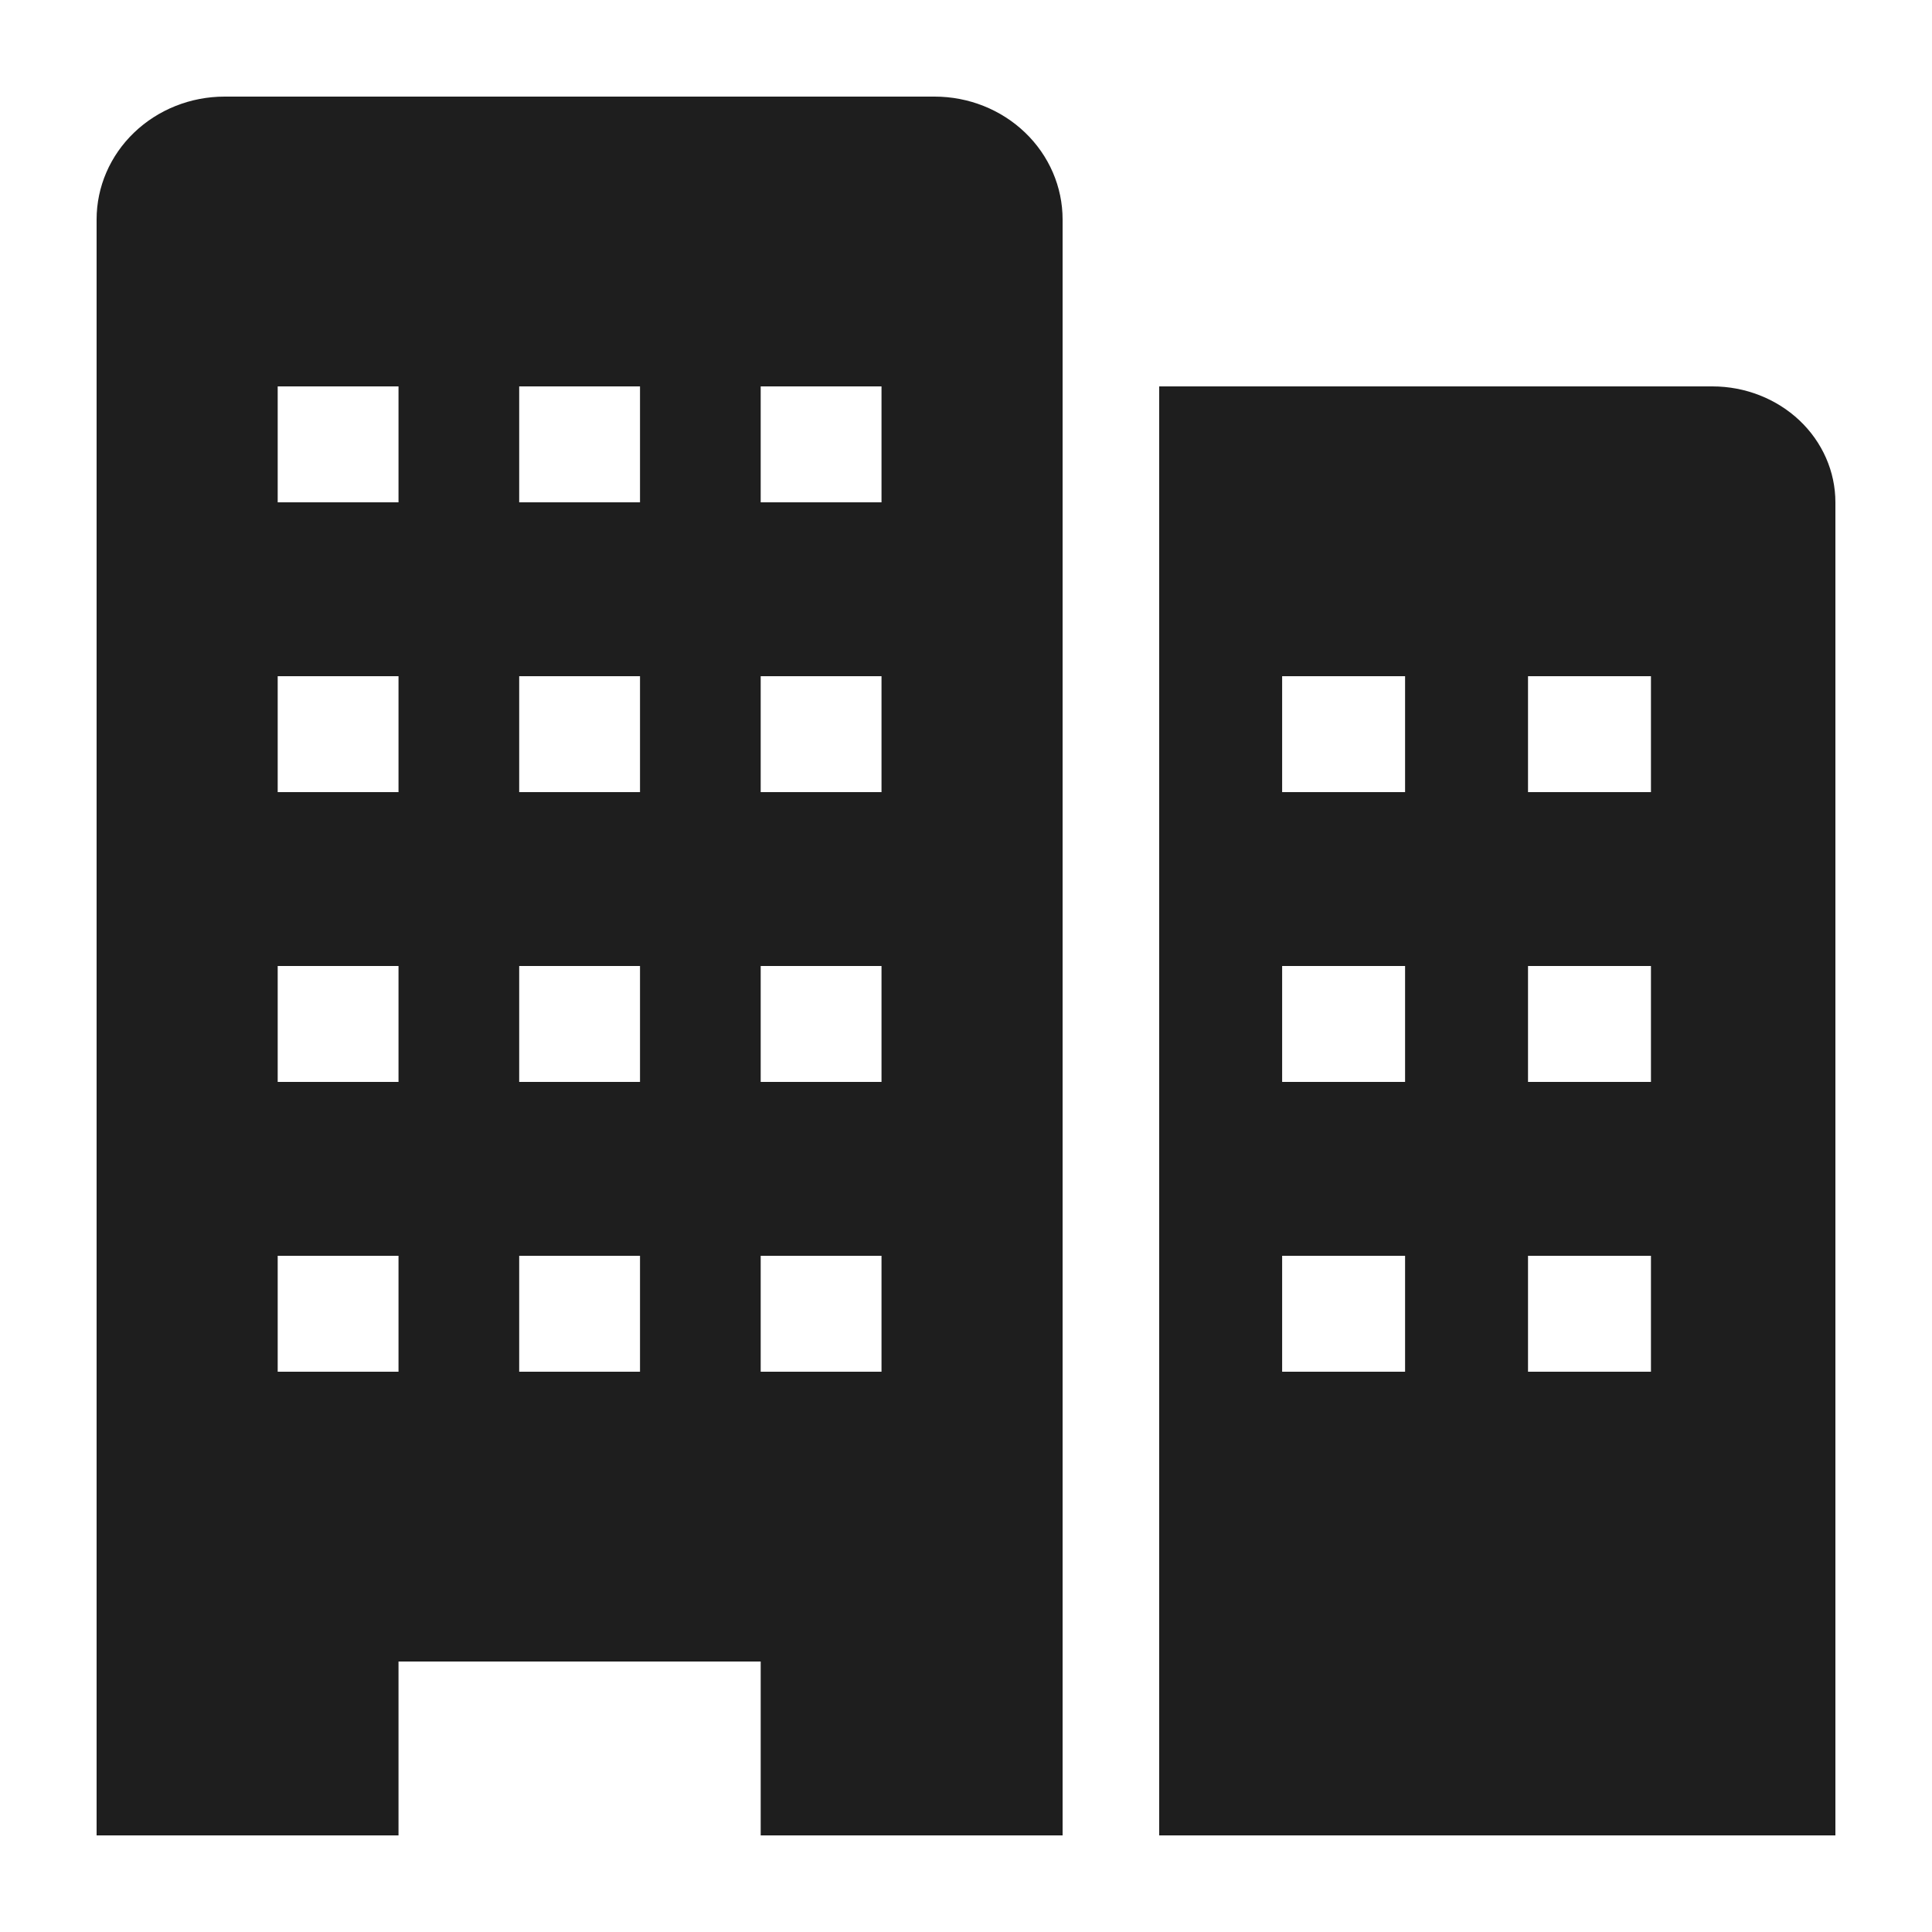 <svg width="30" height="30" viewBox="0 0 30 30" fill="none" xmlns="http://www.w3.org/2000/svg">
<path d="M26.591 6H18V28.5H28.5V7.8C28.5 7.323 28.299 6.865 27.941 6.527C27.583 6.19 27.097 6 26.591 6ZM21.818 21.3H19.909V19.5H21.818V21.3ZM21.818 16.8H19.909V15H21.818V16.8ZM21.818 12.3H19.909V10.5H21.818V12.3ZM25.636 21.3H23.727V19.5H25.636V21.3ZM25.636 16.8H23.727V15H25.636V16.8ZM25.636 12.3H23.727V10.5H25.636V12.3Z" fill="#1E1E1E"/>
<path d="M14.512 1.5H3.487C2.96 1.5 2.455 1.701 2.082 2.059C1.709 2.417 1.5 2.902 1.5 3.408V28.5H6.188V25.8H11.812V28.5H16.5V3.408C16.5 2.902 16.291 2.417 15.918 2.059C15.545 1.701 15.04 1.5 14.512 1.5ZM6.188 21.3H4.312V19.5H6.188V21.3ZM6.188 16.8H4.312V15H6.188V16.8ZM6.188 12.3H4.312V10.5H6.188V12.3ZM6.188 7.8H4.312V6H6.188V7.8ZM9.938 21.3H8.062V19.5H9.938V21.3ZM9.938 16.8H8.062V15H9.938V16.8ZM9.938 12.3H8.062V10.5H9.938V12.3ZM9.938 7.8H8.062V6H9.938V7.8ZM13.688 21.3H11.812V19.5H13.688V21.3ZM13.688 16.8H11.812V15H13.688V16.8ZM13.688 12.3H11.812V10.5H13.688V12.3ZM13.688 7.8H11.812V6H13.688V7.8Z" fill="#1E1E1E"/>
</svg>

